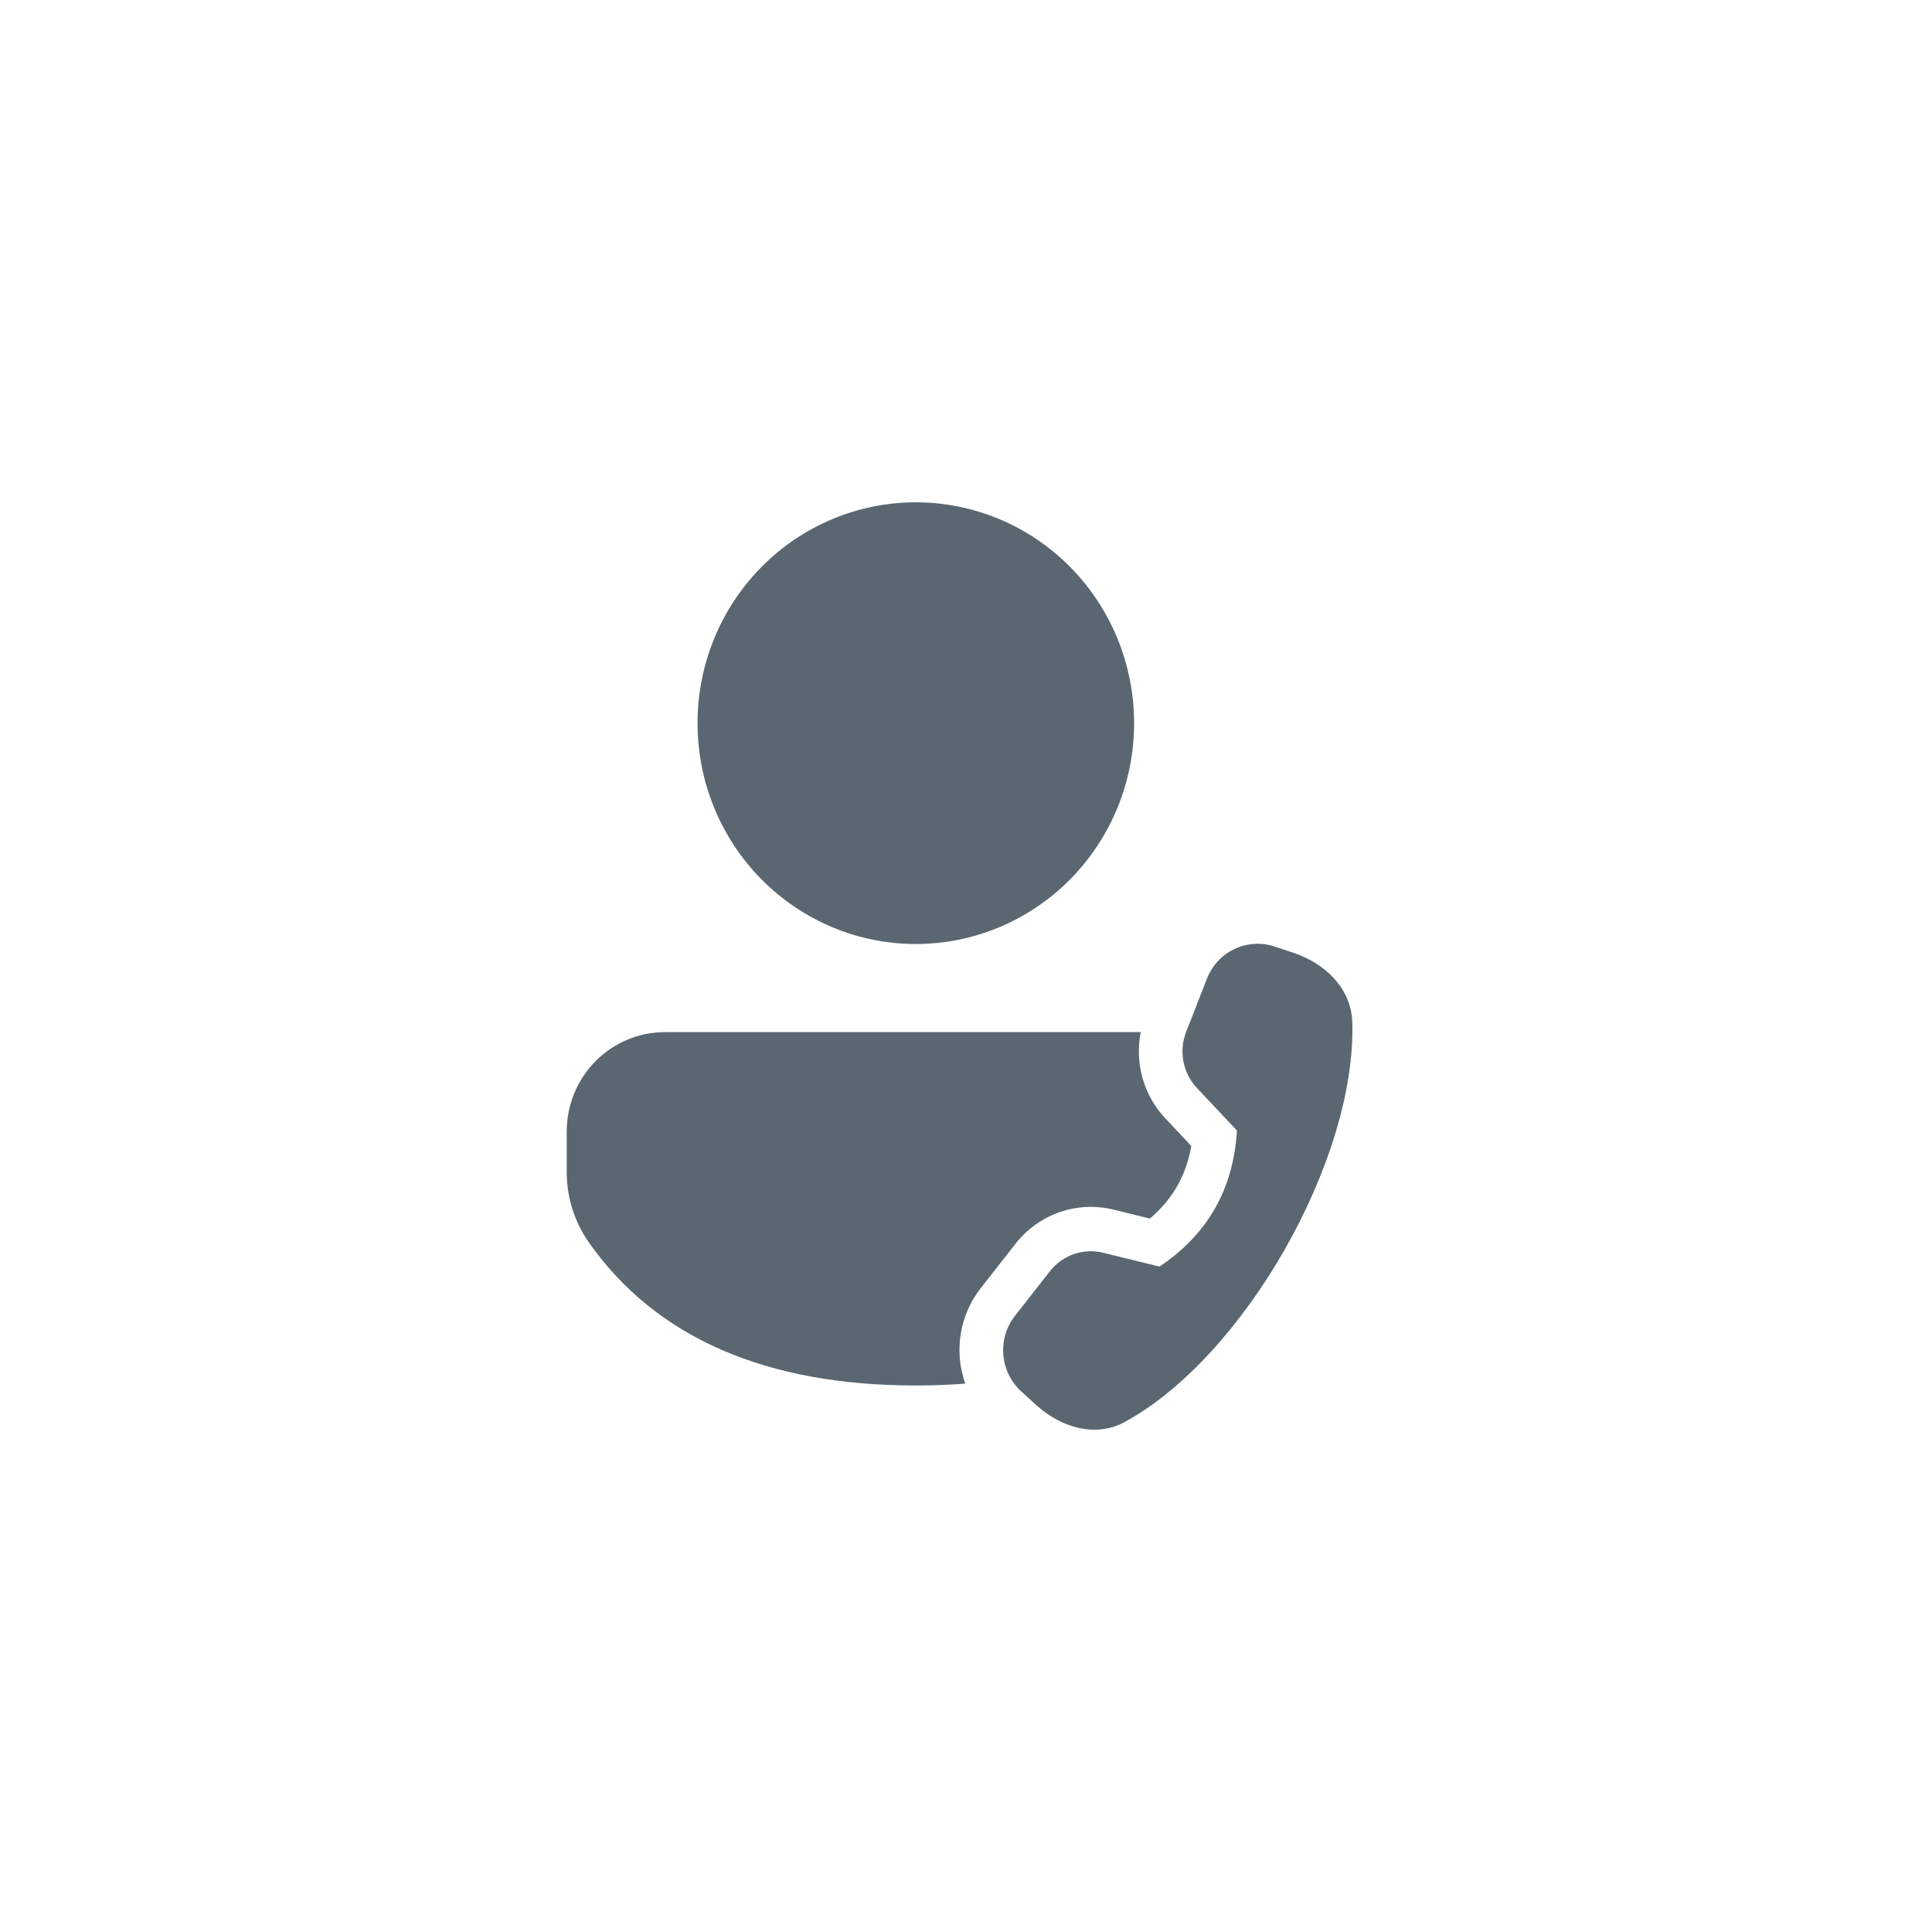 <svg width="150" height="150" viewBox="0 0 150 150" fill="none" xmlns="http://www.w3.org/2000/svg">
<path d="M90.476 86.831C89.649 85.953 89.043 84.885 88.711 83.719C88.379 82.553 88.33 81.323 88.567 80.134H51.62C49.599 80.136 47.661 80.949 46.233 82.395C44.804 83.841 44.001 85.802 44 87.847V91.001C44 92.963 44.603 94.876 45.729 96.475C50.956 103.895 59.511 107.568 71.104 107.568C72.426 107.568 73.706 107.52 74.944 107.424C74.504 106.189 74.383 104.86 74.592 103.563C74.802 102.267 75.335 101.046 76.141 100.017L78.853 96.553C79.737 95.428 80.921 94.581 82.265 94.113C83.609 93.645 85.057 93.576 86.439 93.913L89.279 94.609C91.042 93.11 92.093 91.265 92.493 88.971L90.476 86.831ZM71.104 39C73.329 39 75.533 39.444 77.59 40.305C79.646 41.167 81.514 42.43 83.088 44.022C84.662 45.614 85.91 47.504 86.762 49.585C87.614 51.665 88.052 53.895 88.052 56.146C88.052 58.398 87.614 60.628 86.762 62.708C85.91 64.788 84.662 66.678 83.088 68.271C81.514 69.863 79.646 71.126 77.59 71.987C75.533 72.849 73.329 73.293 71.104 73.293C66.609 73.293 62.298 71.486 59.12 68.271C55.941 65.055 54.156 60.694 54.156 56.146C54.156 51.599 55.941 47.238 59.12 44.022C62.298 40.806 66.609 39 71.104 39ZM92.093 80.117L93.706 75.985C94.526 73.879 96.825 72.785 98.953 73.488L100.414 73.972C102.869 74.784 104.909 76.736 104.99 79.352C105.329 90.017 96.598 105.356 87.32 110.404C85.039 111.646 82.344 110.826 80.422 109.063L79.28 108.017C78.481 107.286 77.987 106.275 77.898 105.188C77.808 104.102 78.13 103.022 78.798 102.167L81.51 98.704C82.493 97.445 84.11 96.886 85.646 97.263L90.025 98.337C93.763 95.833 95.767 92.314 96.038 87.778L92.93 84.472C92.394 83.903 92.03 83.19 91.882 82.418C91.733 81.647 91.806 80.848 92.093 80.117Z" fill="#5A6771"/>
</svg>
